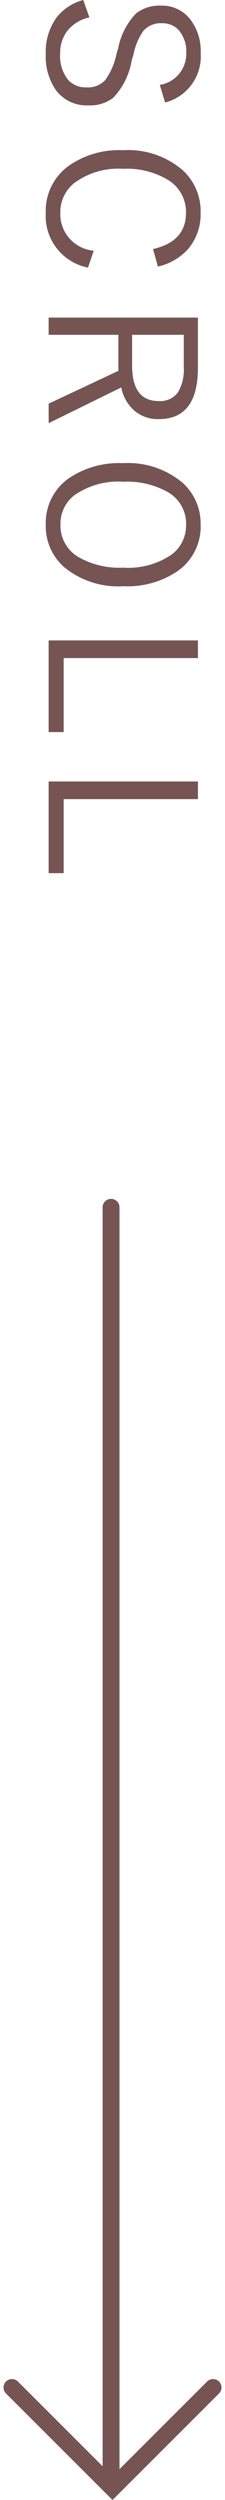 <svg xmlns="http://www.w3.org/2000/svg" width="13.325" height="148.042" viewBox="0 0 13.325 148.042"><g transform="translate(-1249.837 -875.086)"><g transform="translate(1924.5 1516.5) rotate(90)"><path d="M6.656-7.113,5.613-6.8A1.859,1.859,0,0,0,3.738-8.367a1.942,1.942,0,0,0-1.359.439,1.28,1.28,0,0,0-.416.99A1.356,1.356,0,0,0,2.42-5.824a3.647,3.647,0,0,0,1.383.58l.381.111a4.219,4.219,0,0,1,2.191,1.09,2.231,2.231,0,0,1,.451,1.477,2.264,2.264,0,0,1-.891,1.91,3.5,3.5,0,0,1-2.156.609A3.458,3.458,0,0,1,1.623-.686,2.968,2.968,0,0,1,.586-2.268l1.031-.363a2.254,2.254,0,0,0,.867,1.359A2.17,2.17,0,0,0,3.756-.9a2.232,2.232,0,0,0,1.582-.492A1.39,1.39,0,0,0,5.76-2.449,1.387,1.387,0,0,0,5.32-3.574a4.043,4.043,0,0,0-1.541-.662l-.352-.105A4.06,4.06,0,0,1,1.377-5.4,2.244,2.244,0,0,1,.92-6.891,2.093,2.093,0,0,1,1.729-8.6a3.044,3.044,0,0,1,1.986-.621A2.814,2.814,0,0,1,6.656-7.113Zm9.714.428L15.333-6.4q-.445-1.951-2.145-1.951a2.223,2.223,0,0,0-1.957,1.078,4.734,4.734,0,0,0-.65,2.643,4.392,4.392,0,0,0,.838,2.889,2.209,2.209,0,0,0,1.77.832,2.176,2.176,0,0,0,2.244-1.98l1,.34A3.114,3.114,0,0,1,13.177-.047a3.28,3.28,0,0,1-2.771-1.359,5.187,5.187,0,0,1-.926-3.211,4.962,4.962,0,0,1,1.189-3.545,3.3,3.3,0,0,1,2.508-1.055,3.169,3.169,0,0,1,2.18.762A3.4,3.4,0,0,1,16.37-6.686Zm3.022-2.373h2.977q3.035,0,3.035,2.314a2.14,2.14,0,0,1-.533,1.488,2.468,2.468,0,0,1-1.342.738l2.115,4.3H24.49L22.545-4.348H20.412V-.217h-1.02Zm1.02.838v3.059h1.822q2.1,0,2.1-1.57a1.293,1.293,0,0,0-.527-1.154,2.7,2.7,0,0,0-1.5-.334Zm11.243-1A3.224,3.224,0,0,1,34.4-7.863a5.278,5.278,0,0,1,.9,3.217A5.024,5.024,0,0,1,34.139-1.1,3.241,3.241,0,0,1,31.655-.047a3.223,3.223,0,0,1-2.742-1.359,5.283,5.283,0,0,1-.9-3.211,5,5,0,0,1,1.172-3.545A3.228,3.228,0,0,1,31.655-9.217Zm0,.861a2.161,2.161,0,0,0-1.922,1.072,4.9,4.9,0,0,0-.621,2.648,4.508,4.508,0,0,0,.8,2.895,2.132,2.132,0,0,0,1.74.826,2.154,2.154,0,0,0,1.928-1.078A4.872,4.872,0,0,0,34.2-4.635a4.528,4.528,0,0,0-.8-2.9A2.15,2.15,0,0,0,31.655-8.355Zm7.9-.7v7.951h4.383v.891H38.509V-9.059Zm8.354,0v7.951h4.383v.891H46.863V-9.059Z" transform="translate(-642 672)" fill="#765454"/></g><g transform="translate(1262.456 946.579) rotate(90)"><path d="M74.727.5H0A.5.5,0,0,1-.5,0,.5.5,0,0,1,0-.5H74.727a.5.5,0,0,1,.5.5A.5.5,0,0,1,74.727.5Z" transform="translate(0 6.042)" fill="#765454"/><path d="M8.422,8.922H-.5V0A.5.5,0,0,1,0-.5.5.5,0,0,1,.5,0V7.922H8.422a.5.5,0,0,1,0,1Z" transform="translate(69.886 11.911) rotate(-135)" fill="#765454"/></g></g></svg>